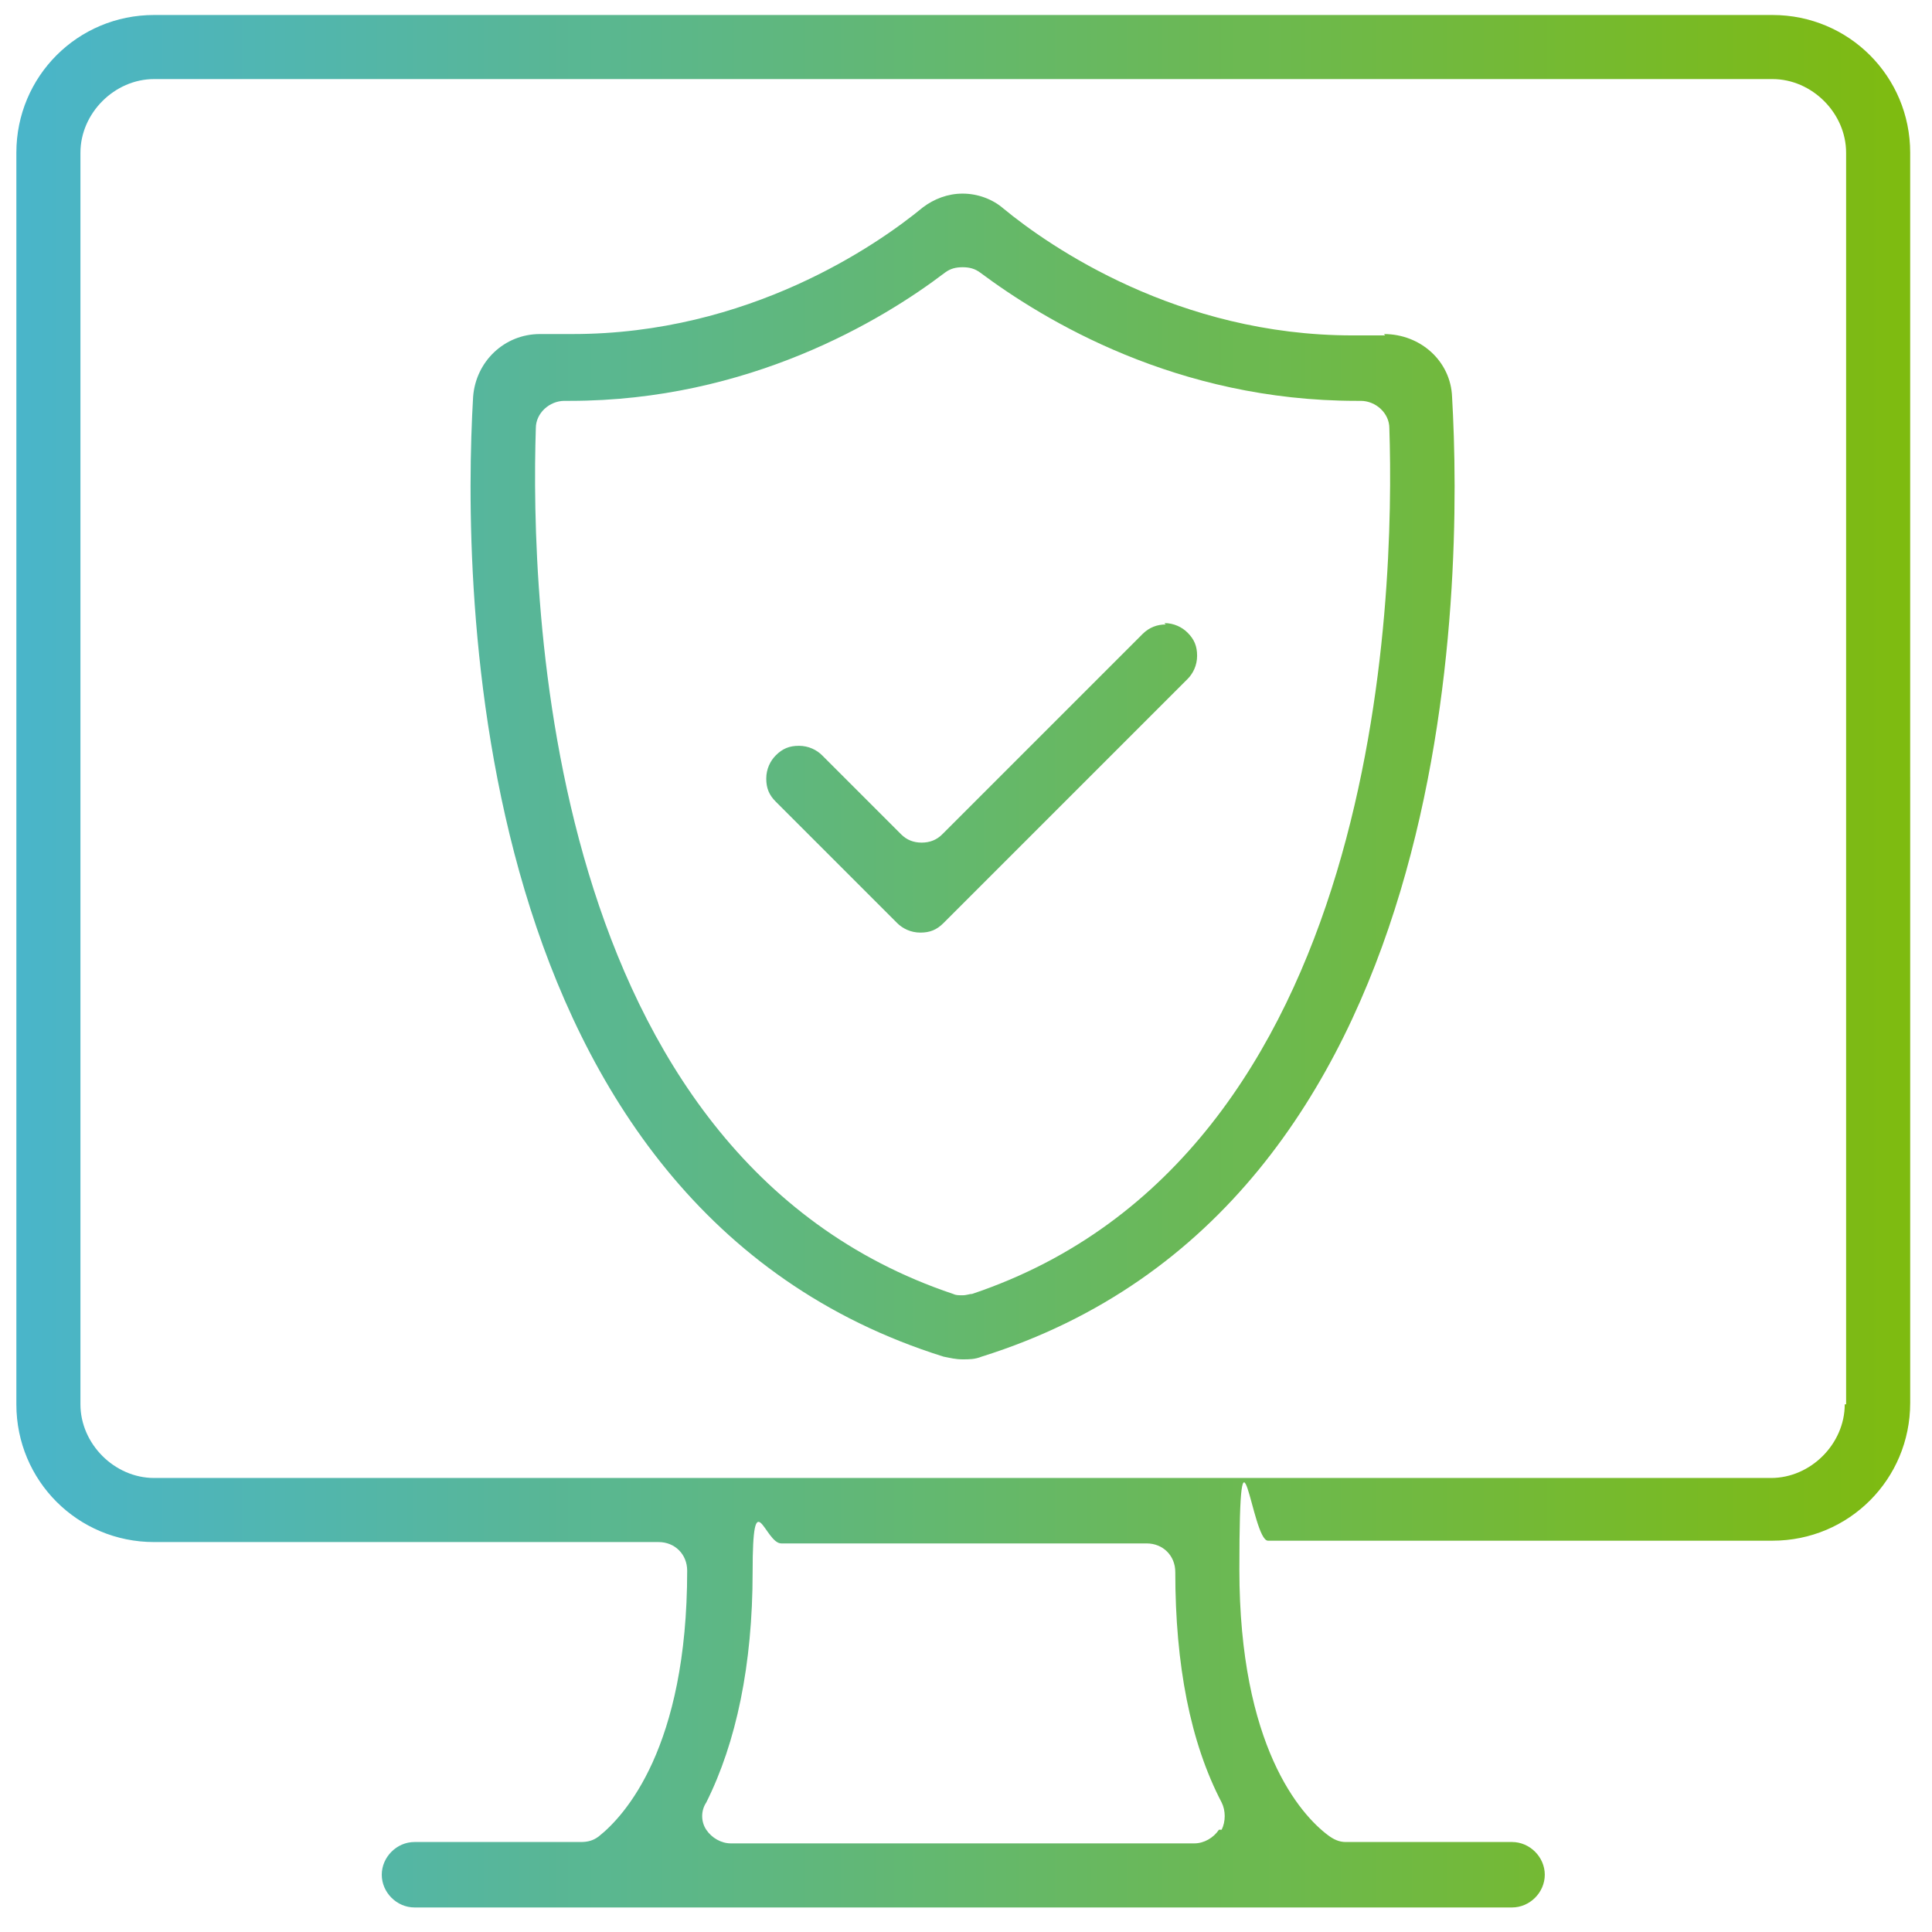 <?xml version="1.0" encoding="UTF-8"?>
<svg xmlns="http://www.w3.org/2000/svg" xmlns:xlink="http://www.w3.org/1999/xlink" version="1.1" viewBox="0 0 141.7 141.7">
  <defs>
    <style>
      .cls-1 {
        fill: url(#linear-gradient-3);
      }

      .cls-2 {
        fill: url(#linear-gradient-2);
      }

      .cls-3 {
        fill: url(#linear-gradient);
      }
    </style>
    <linearGradient id="linear-gradient" x1="-18.2" y1="70.5" x2="149.4" y2="70.5" gradientUnits="userSpaceOnUse">
      <stop offset="0" stop-color="#42b4e4"/>
      <stop offset="1" stop-color="#82bb03"/>
    </linearGradient>
    <linearGradient id="linear-gradient-2" x1="-18.2" y1="57.1" x2="149.4" y2="57.1" xlink:href="#linear-gradient"/>
    <linearGradient id="linear-gradient-3" y1="57.1" x2="149.4" y2="57.1" xlink:href="#linear-gradient"/>
  </defs>
  <!-- Generator: Adobe Illustrator 28.7.3, SVG Export Plug-In . SVG Version: 1.2.0 Build 164)  -->
  <g>
    <g id="Layer_1">
      <g>
        <path class="cls-3" d="M130,1.1H11.3C5.7,1.1,1.2,5.6,1.2,11.2v91.8c0,5.6,4.5,10.1,10.1,10.1h37c1.2,0,2.1.9,2.1,2.1,0,13-4.6,18-6.5,19.5-.4.3-.8.4-1.3.4h-12.2c-1.3,0-2.4,1.1-2.4,2.4s1.1,2.4,2.4,2.4h80.5c1.3,0,2.4-1.1,2.4-2.4s-1.1-2.4-2.4-2.4h-12.2c-.5,0-.9-.2-1.3-.5-2-1.5-6.5-6.5-6.5-19.5s.9-2.1,2.1-2.1h37c5.6,0,10.1-4.5,10.1-10.1V11.2c0-5.6-4.5-10.1-10.1-10.1ZM89.4,134.2c-.4.6-1.1,1-1.8,1h-34c-.7,0-1.4-.4-1.8-1-.4-.6-.4-1.4,0-2,2.2-4.4,3.4-10.1,3.4-16.9s.9-2.1,2.1-2.1h26.8c1.2,0,2.1.9,2.1,2.1,0,6.8,1.1,12.5,3.4,16.9.3.6.3,1.4,0,2ZM135.3,103c0,2.9-2.5,5.4-5.4,5.4H11.3c-2.9,0-5.4-2.5-5.4-5.4V11.2c0-2.9,2.5-5.4,5.4-5.4h118.7c2.9,0,5.4,2.5,5.4,5.4v91.8Z"/>
        <path class="cls-2" d="M101.6,24.6c-.8,0-1.6,0-2.4,0-12.8,0-22.2-6.5-25.6-9.3-.8-.7-1.9-1.1-3-1.1s-2.1.4-2.9,1c-3.4,2.8-12.8,9.3-25.7,9.3s-1.5,0-2.4,0c-2.6,0-4.7,2-4.9,4.6-.8,13.7-.6,59.4,34.5,70.4.5.1.9.2,1.4.2s.9,0,1.4-.2c35.1-11,35.3-56.6,34.5-70.4-.1-2.6-2.3-4.6-5-4.6ZM71.3,94.9c-.2,0-.4.1-.7.1s-.5,0-.7-.1c-30.1-10.1-31-51.1-30.6-63.5,0-1.1,1-2,2.1-2h.4c13.1,0,22.9-5.9,27.5-9.4.4-.3.8-.4,1.3-.4s.9.1,1.3.4c4.7,3.5,14.4,9.4,27.6,9.4h.3c1.1,0,2.1.9,2.1,2,.4,12.3-.5,53.4-30.6,63.5Z"/>
        <path class="cls-1" d="M85.5,45.8c-.6,0-1.2.2-1.7.7l-14.7,14.7c-.4.4-.9.6-1.5.6s-1.1-.2-1.5-.6l-5.8-5.8c-.4-.4-1-.7-1.7-.7s-1.2.2-1.7.7c-.4.4-.7,1-.7,1.7s.2,1.2.7,1.7l8.9,8.9c.4.4,1,.7,1.7.7s1.2-.2,1.7-.7l17.9-17.9c.4-.4.7-1,.7-1.7s-.2-1.2-.7-1.7c-.4-.4-1-.7-1.7-.7Z"/>
      </g>
    </g>
  </g>
</svg>